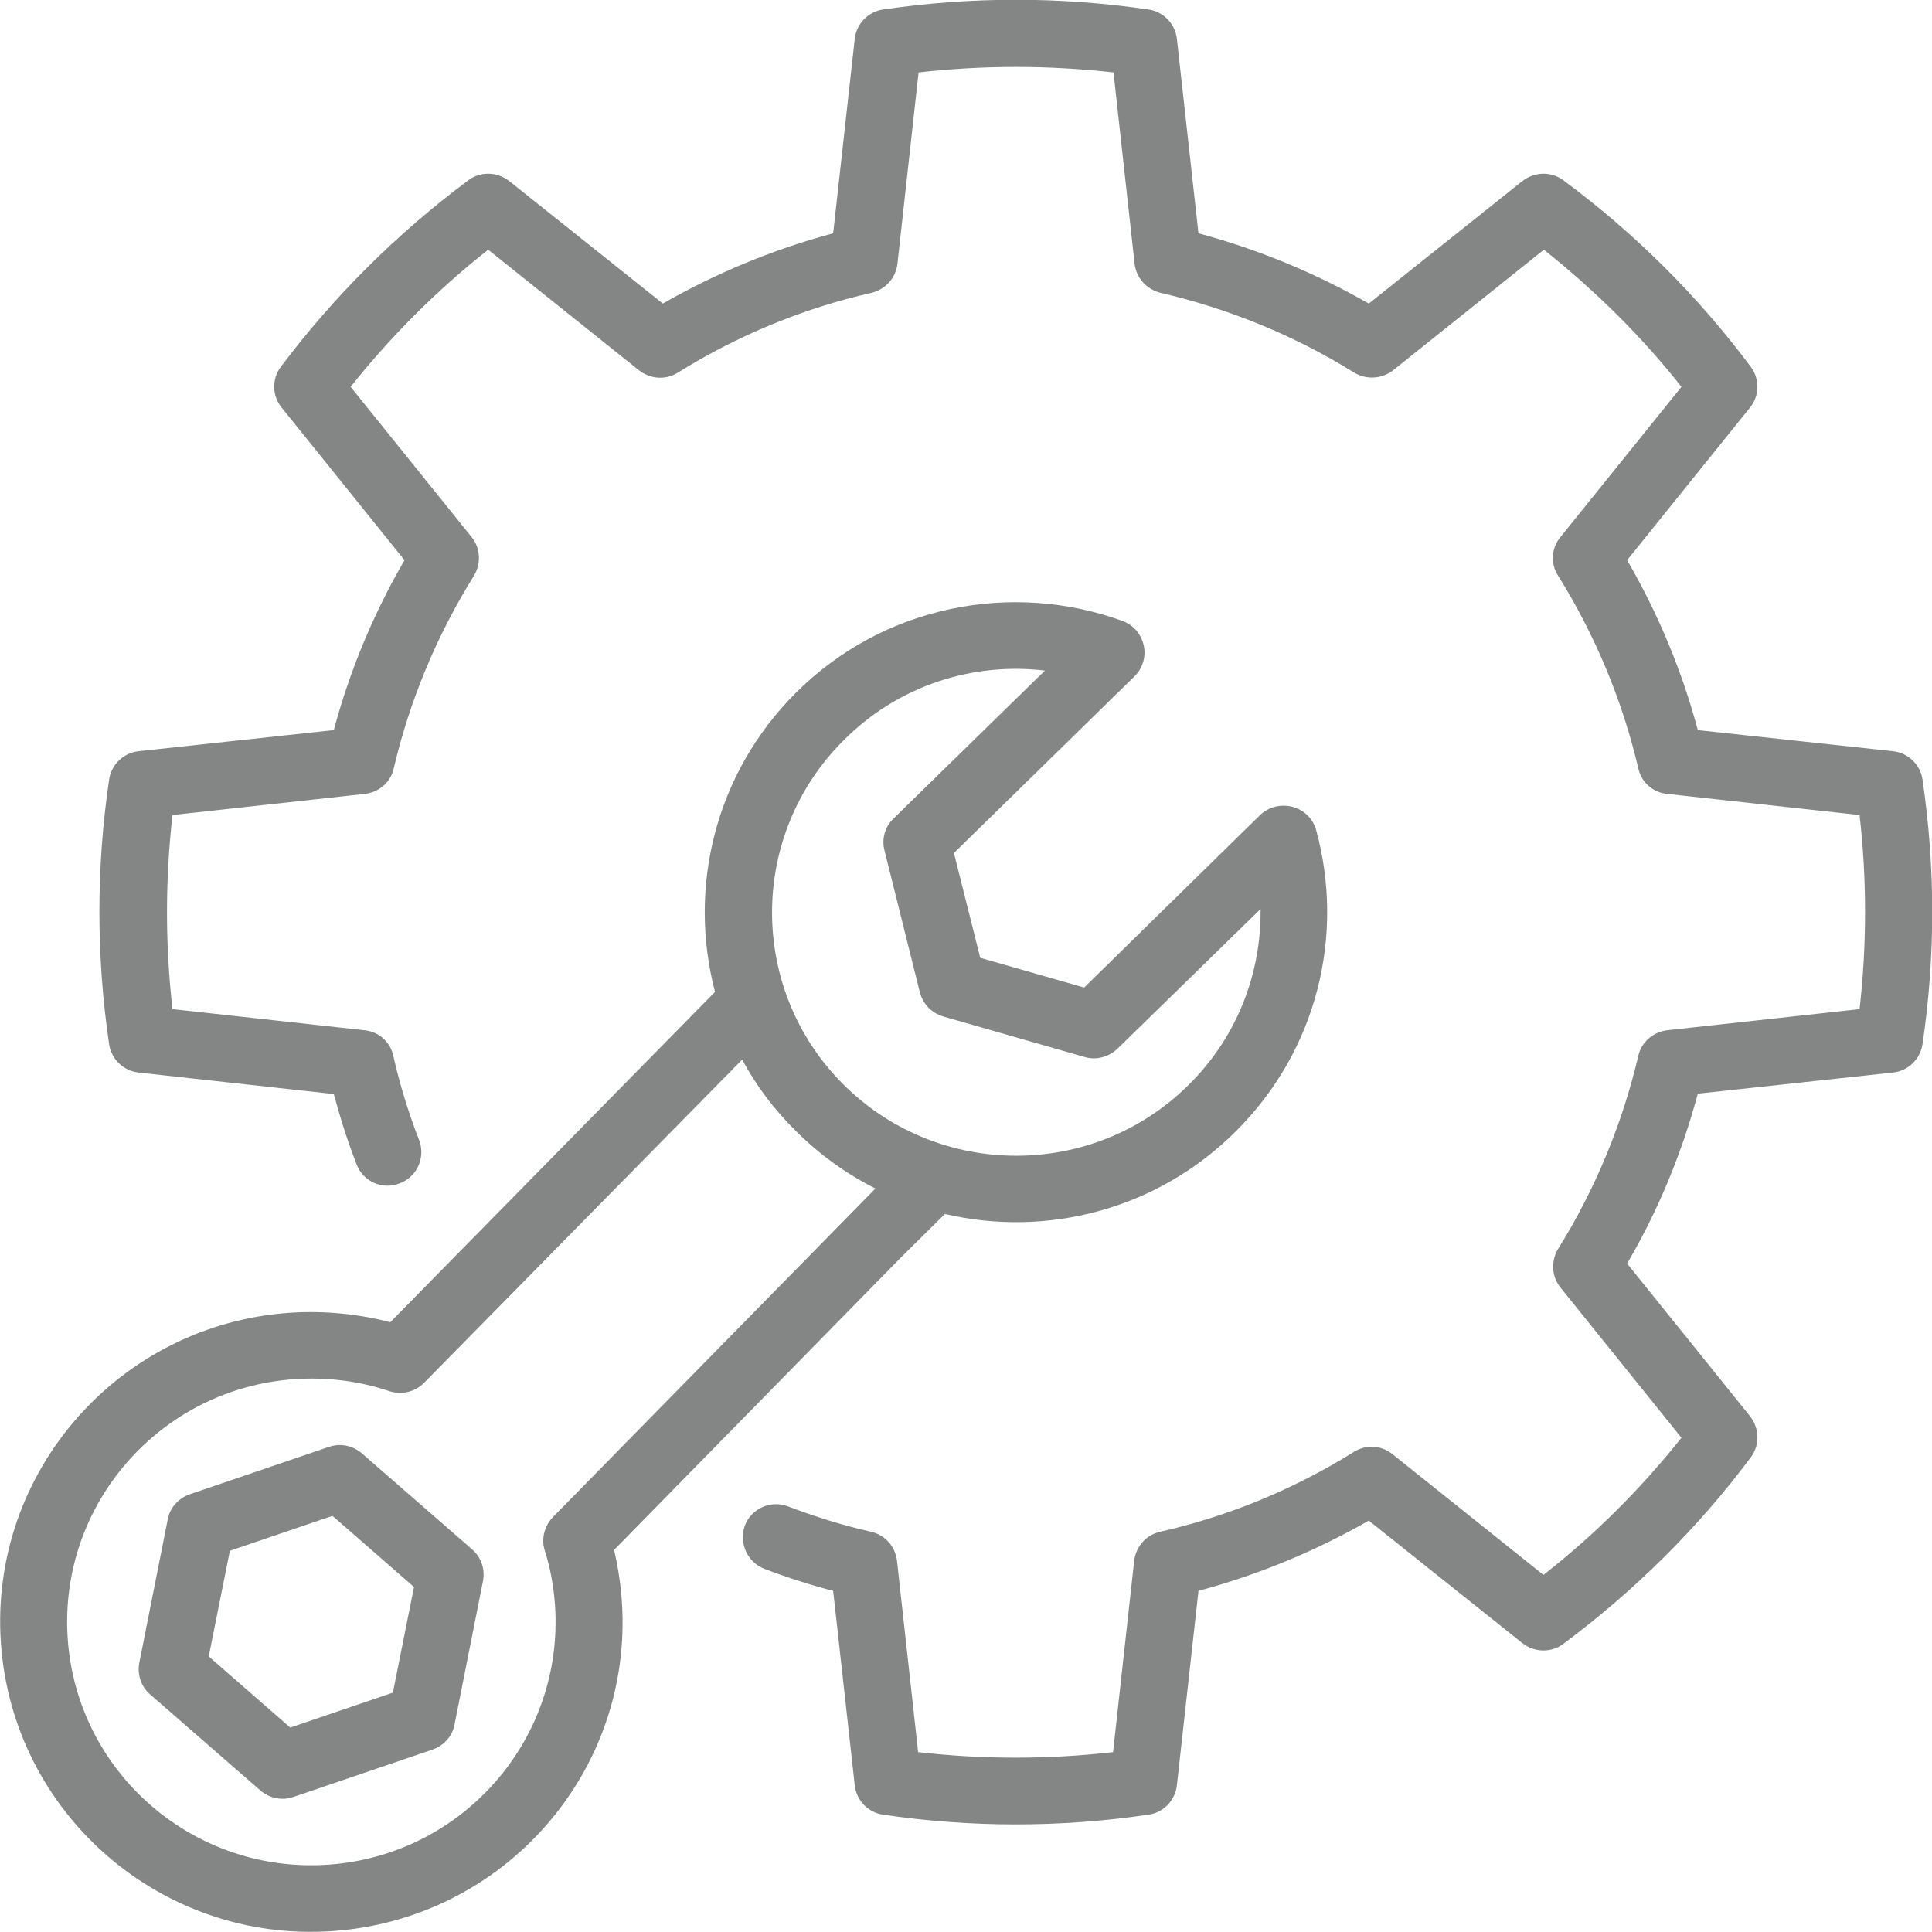 <svg width="53" height="53" viewBox="0 0 53 53" fill="none" xmlns="http://www.w3.org/2000/svg">
<g clip-path="url(#clip0_1471_5617)">
<path fill-rule="evenodd" clip-rule="evenodd" d="M19.615 27.21L10.707 36.272C9.843 36.047 8.92 35.952 7.974 36.011C3.277 36.319 -0.296 40.377 0.024 45.062C0.343 49.746 4.413 53.296 9.109 52.976C13.818 52.657 17.379 48.611 17.059 43.926C17.024 43.441 16.953 42.98 16.846 42.518L24.69 34.521L25.92 33.302C28.701 33.953 31.741 33.196 33.906 31.031C36.154 28.795 36.887 25.624 36.106 22.773C36.024 22.466 35.775 22.217 35.456 22.134C35.136 22.052 34.805 22.134 34.568 22.359L29.742 27.091L26.89 26.275L26.169 23.4L31.126 18.55C31.351 18.325 31.445 18.006 31.374 17.698C31.303 17.39 31.09 17.142 30.794 17.035C27.766 15.935 24.241 16.598 21.827 19.011C19.603 21.235 18.869 24.37 19.615 27.21ZM20.36 29.067L11.629 37.94C11.381 38.188 11.014 38.271 10.683 38.164C9.878 37.892 9.003 37.774 8.092 37.833C4.401 38.082 1.609 41.264 1.857 44.943C2.106 48.623 5.3 51.403 8.991 51.154C12.682 50.906 15.474 47.724 15.226 44.044C15.19 43.524 15.096 43.003 14.942 42.53C14.847 42.211 14.93 41.867 15.167 41.619L24.016 32.604C23.235 32.214 22.49 31.681 21.839 31.031C21.236 30.439 20.739 29.777 20.36 29.067ZM20.975 43.039C21.59 43.275 22.218 43.476 22.856 43.642L23.448 48.977C23.495 49.392 23.815 49.723 24.229 49.782C26.642 50.137 29.091 50.137 31.504 49.782C31.918 49.723 32.238 49.392 32.285 48.977L32.877 43.642C34.509 43.204 36.083 42.554 37.55 41.714L41.761 45.074C42.093 45.334 42.554 45.346 42.885 45.097C44.837 43.642 46.576 41.927 48.031 39.975C48.28 39.643 48.268 39.182 48.008 38.851L44.636 34.663C45.488 33.208 46.139 31.634 46.576 30.002L51.935 29.422C52.349 29.375 52.681 29.055 52.74 28.641C53.095 26.239 53.095 23.802 52.74 21.389C52.681 20.975 52.349 20.656 51.935 20.608L46.576 20.029C46.139 18.396 45.488 16.834 44.636 15.367L48.008 11.18C48.268 10.86 48.28 10.399 48.031 10.067C46.576 8.115 44.837 6.388 42.885 4.945C42.554 4.696 42.093 4.708 41.761 4.969L37.55 8.328C36.083 7.488 34.509 6.838 32.877 6.4L32.285 1.065C32.238 0.65 31.918 0.319 31.504 0.26C29.091 -0.095 26.642 -0.095 24.229 0.26C23.815 0.319 23.495 0.65 23.448 1.065L22.856 6.4C21.224 6.838 19.65 7.488 18.183 8.328L13.972 4.969C13.64 4.708 13.179 4.696 12.848 4.945C10.896 6.4 9.157 8.127 7.702 10.067C7.453 10.399 7.465 10.86 7.725 11.18L11.097 15.367C10.245 16.834 9.595 18.396 9.157 20.029L3.798 20.608C3.384 20.656 3.052 20.975 2.993 21.389C2.638 23.791 2.638 26.239 2.993 28.641C3.052 29.055 3.384 29.375 3.798 29.422L9.157 30.013C9.334 30.664 9.535 31.315 9.784 31.942C9.961 32.415 10.494 32.652 10.967 32.462C11.44 32.285 11.677 31.753 11.499 31.279C11.204 30.522 10.967 29.753 10.789 28.96C10.707 28.582 10.387 28.298 9.997 28.262L4.732 27.683C4.531 25.92 4.531 24.134 4.732 22.359L10.009 21.779C10.399 21.732 10.718 21.46 10.801 21.081C11.239 19.212 11.984 17.426 13.002 15.793C13.203 15.462 13.179 15.036 12.943 14.74L9.618 10.612C10.73 9.216 11.996 7.95 13.392 6.85L17.533 10.162C17.84 10.399 18.266 10.434 18.597 10.221C20.23 9.204 22.028 8.459 23.909 8.033C24.288 7.938 24.572 7.63 24.619 7.24L25.199 1.987C26.973 1.786 28.771 1.786 30.546 1.987L31.126 7.24C31.173 7.63 31.457 7.938 31.836 8.033C33.717 8.47 35.515 9.204 37.147 10.221C37.479 10.422 37.905 10.399 38.212 10.162L42.353 6.85C43.749 7.962 45.026 9.216 46.127 10.612L42.802 14.74C42.554 15.048 42.53 15.462 42.743 15.793C43.761 17.426 44.506 19.212 44.944 21.081C45.026 21.46 45.346 21.744 45.736 21.779L51.013 22.359C51.214 24.122 51.214 25.908 51.013 27.683L45.736 28.262C45.346 28.31 45.026 28.594 44.944 28.96C44.506 30.83 43.761 32.628 42.743 34.261C42.542 34.592 42.566 35.018 42.802 35.313L46.127 39.442C45.015 40.838 43.749 42.104 42.341 43.204L38.2 39.892C37.893 39.643 37.467 39.62 37.136 39.833C35.503 40.85 33.705 41.595 31.824 42.021C31.445 42.104 31.161 42.423 31.114 42.814L30.534 48.066C28.76 48.268 26.962 48.268 25.187 48.066L24.607 42.814C24.56 42.423 24.276 42.104 23.897 42.021C23.117 41.844 22.36 41.607 21.614 41.323C21.141 41.146 20.609 41.382 20.431 41.856C20.265 42.329 20.502 42.861 20.975 43.039ZM5.205 40.992C4.898 41.099 4.661 41.359 4.602 41.678L3.821 45.618C3.762 45.937 3.869 46.268 4.117 46.481L7.146 49.12C7.394 49.332 7.737 49.403 8.045 49.297L11.866 47.996C12.174 47.889 12.41 47.629 12.469 47.309L13.25 43.37C13.309 43.05 13.203 42.719 12.954 42.506L9.926 39.868C9.677 39.655 9.334 39.584 9.027 39.691L5.205 40.992ZM6.306 42.542L9.121 41.584L11.357 43.535L10.778 46.434L7.962 47.392L5.726 45.44L6.306 42.542ZM28.665 18.396L24.513 22.454C24.276 22.679 24.181 23.01 24.264 23.329L25.234 27.221C25.317 27.541 25.554 27.789 25.873 27.884L29.753 28.996C30.073 29.091 30.416 28.996 30.653 28.771L34.58 24.938C34.604 26.677 33.953 28.428 32.616 29.753C30.002 32.356 25.755 32.356 23.14 29.753C20.526 27.151 20.526 22.915 23.14 20.312C24.643 18.798 26.701 18.159 28.665 18.396Z" fill="#848585"/>
</g>
<defs>
<clipPath id="clip0_1471_5617">
<rect width="53" height="53" fill="white"/>
</clipPath>
</defs>
</svg>

